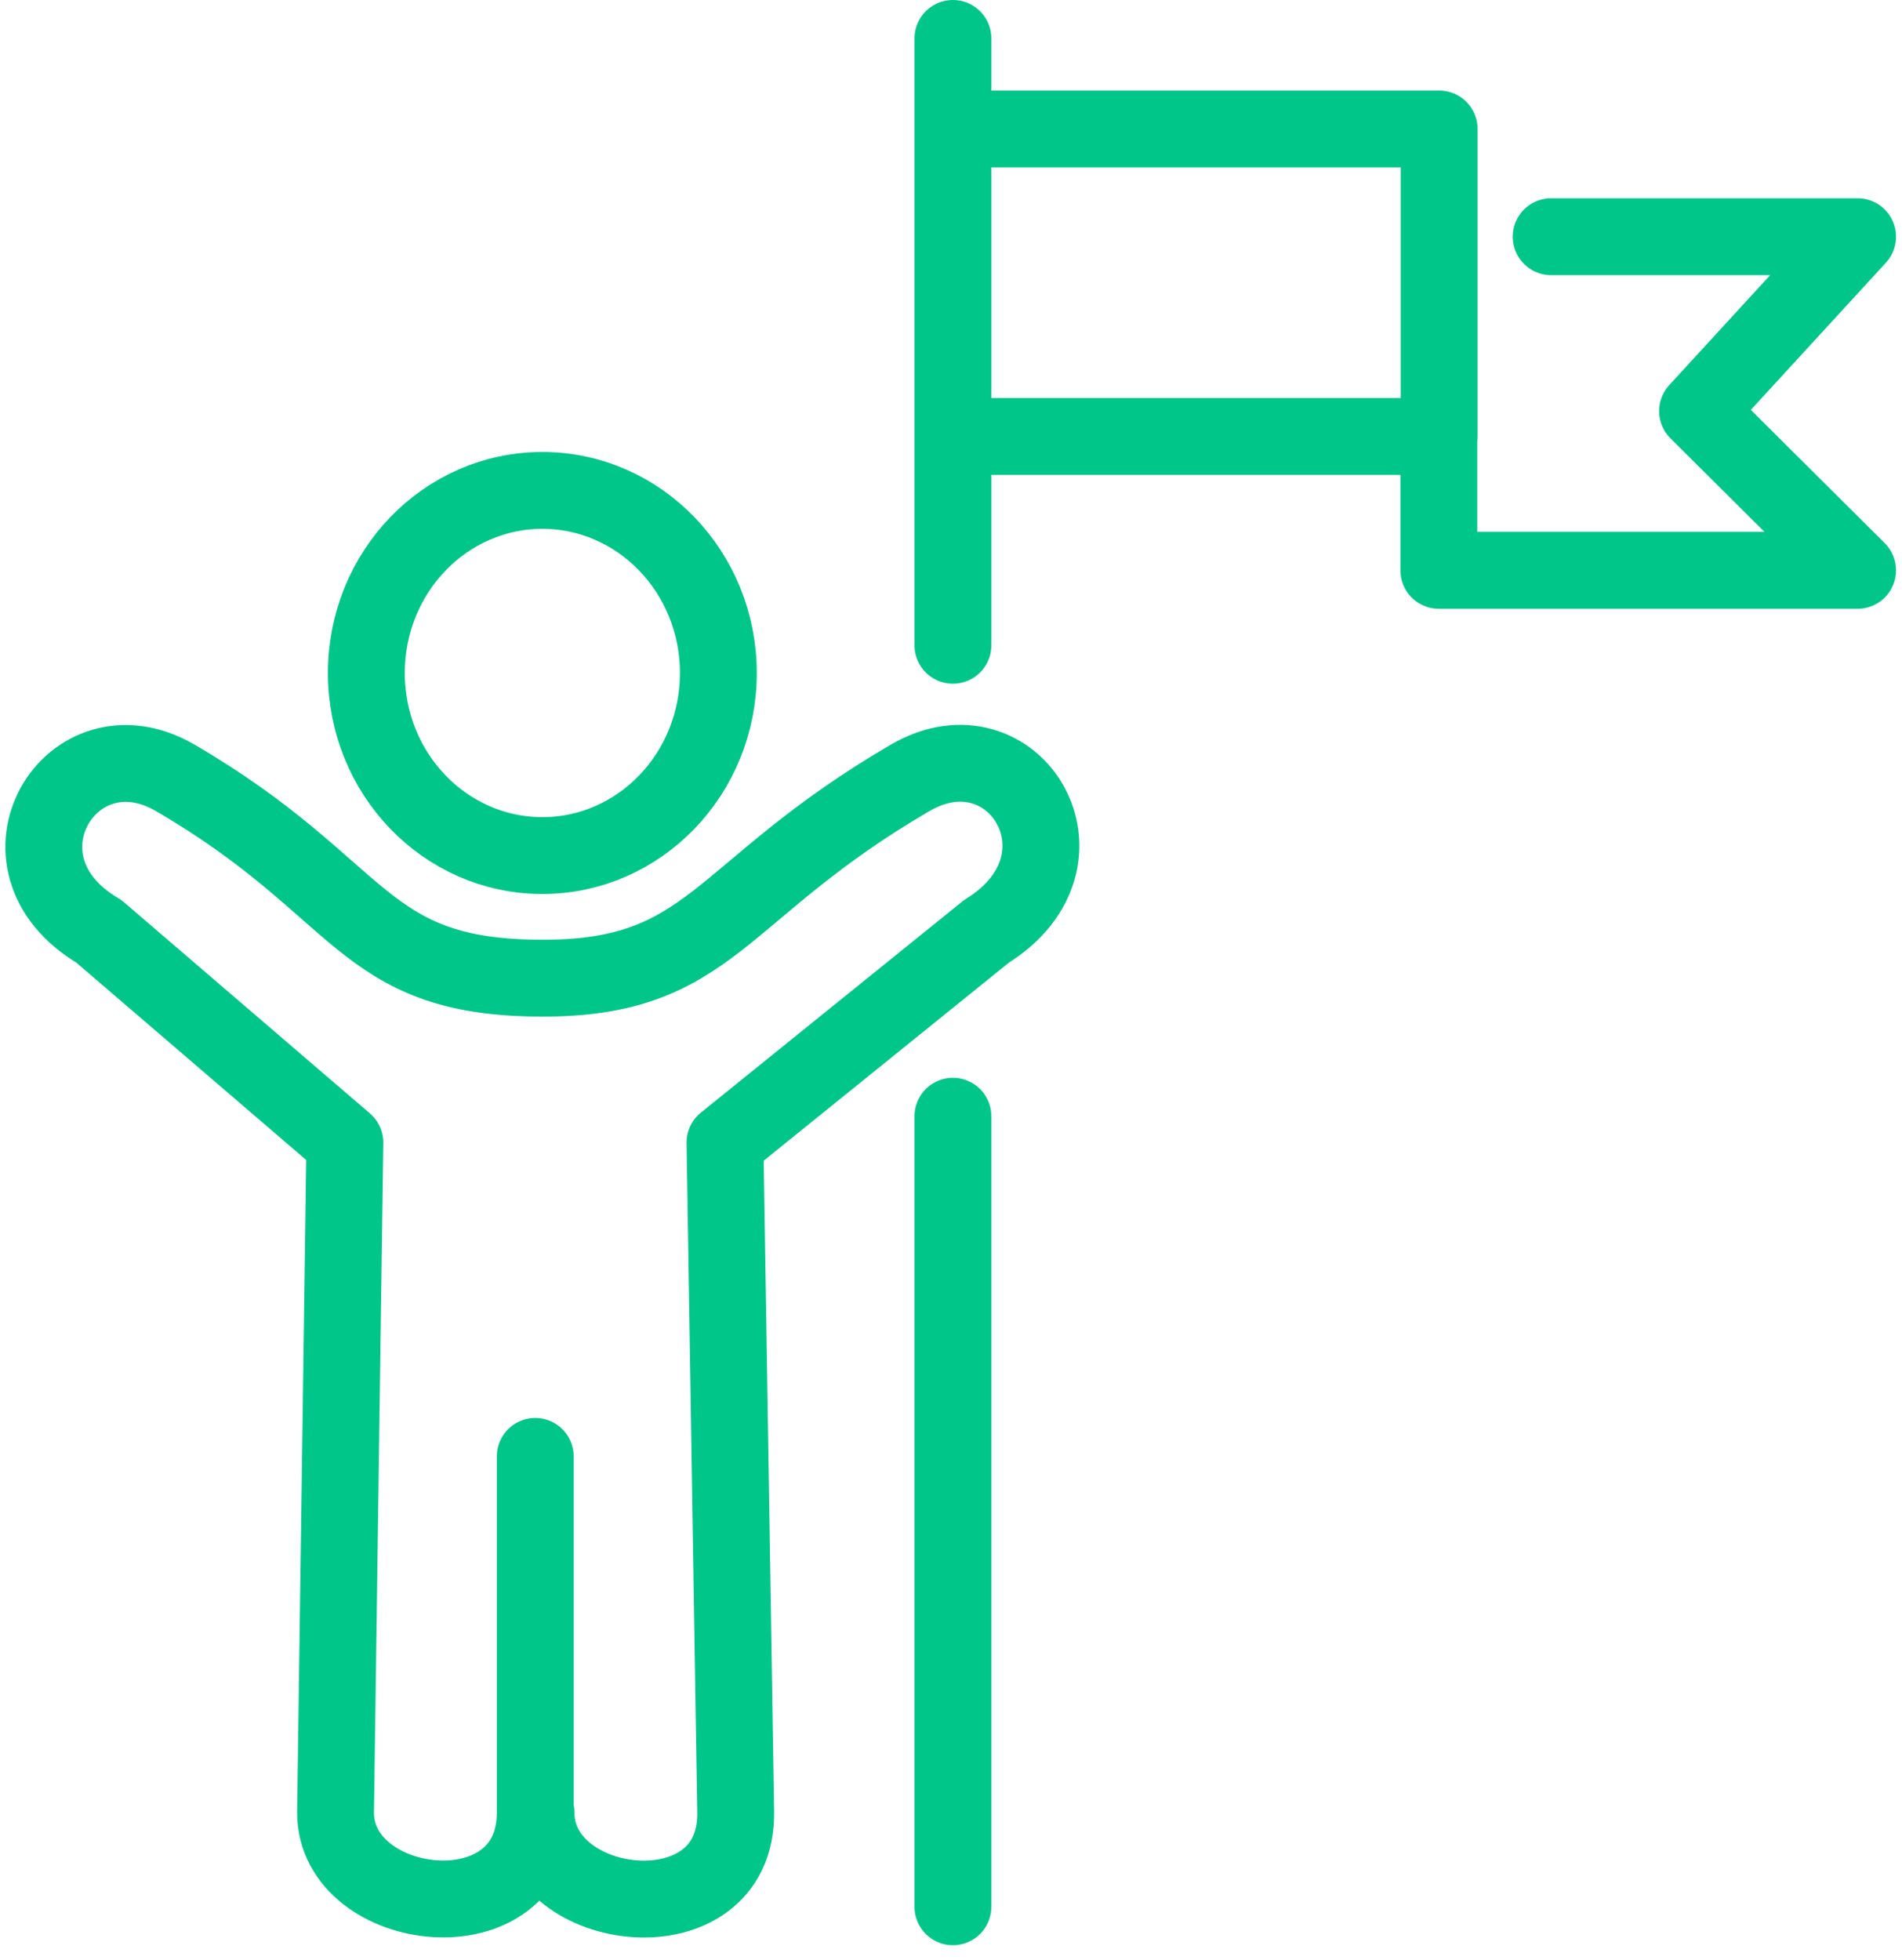 <svg width="99" height="102" viewBox="0 0 99 102" fill="none" xmlns="http://www.w3.org/2000/svg">
<path d="M27.86 75.799V94.334C27.86 100.94 17.465 99.693 17.465 94.334L17.951 59.465L5.145 48.471C-0.916 44.906 3.71 37.333 9.12 40.484C19.047 46.265 18.67 50.863 28.116 50.91C37.115 50.956 37.273 46.367 47.374 40.484C52.784 37.334 57.331 44.764 51.349 48.471L37.736 59.465L38.293 94.334C38.371 100.926 27.899 99.725 27.899 94.334M49.6 2V33.584M49.6 58.096V99.239M50.358 6.713H74.909V22.716H50.358M80.738 12.32H96.689L88.359 21.395L96.689 29.684H74.892V22.958M28.23 25.524C33.289 25.524 37.391 29.778 37.391 35.026C37.391 40.275 33.289 44.529 28.23 44.529C23.171 44.529 19.069 40.274 19.069 35.026C19.069 29.779 23.17 25.524 28.23 25.524V25.524Z" stroke="#00c68a" stroke-width="4" stroke-linecap="round" stroke-linejoin="round"/>
</svg>
